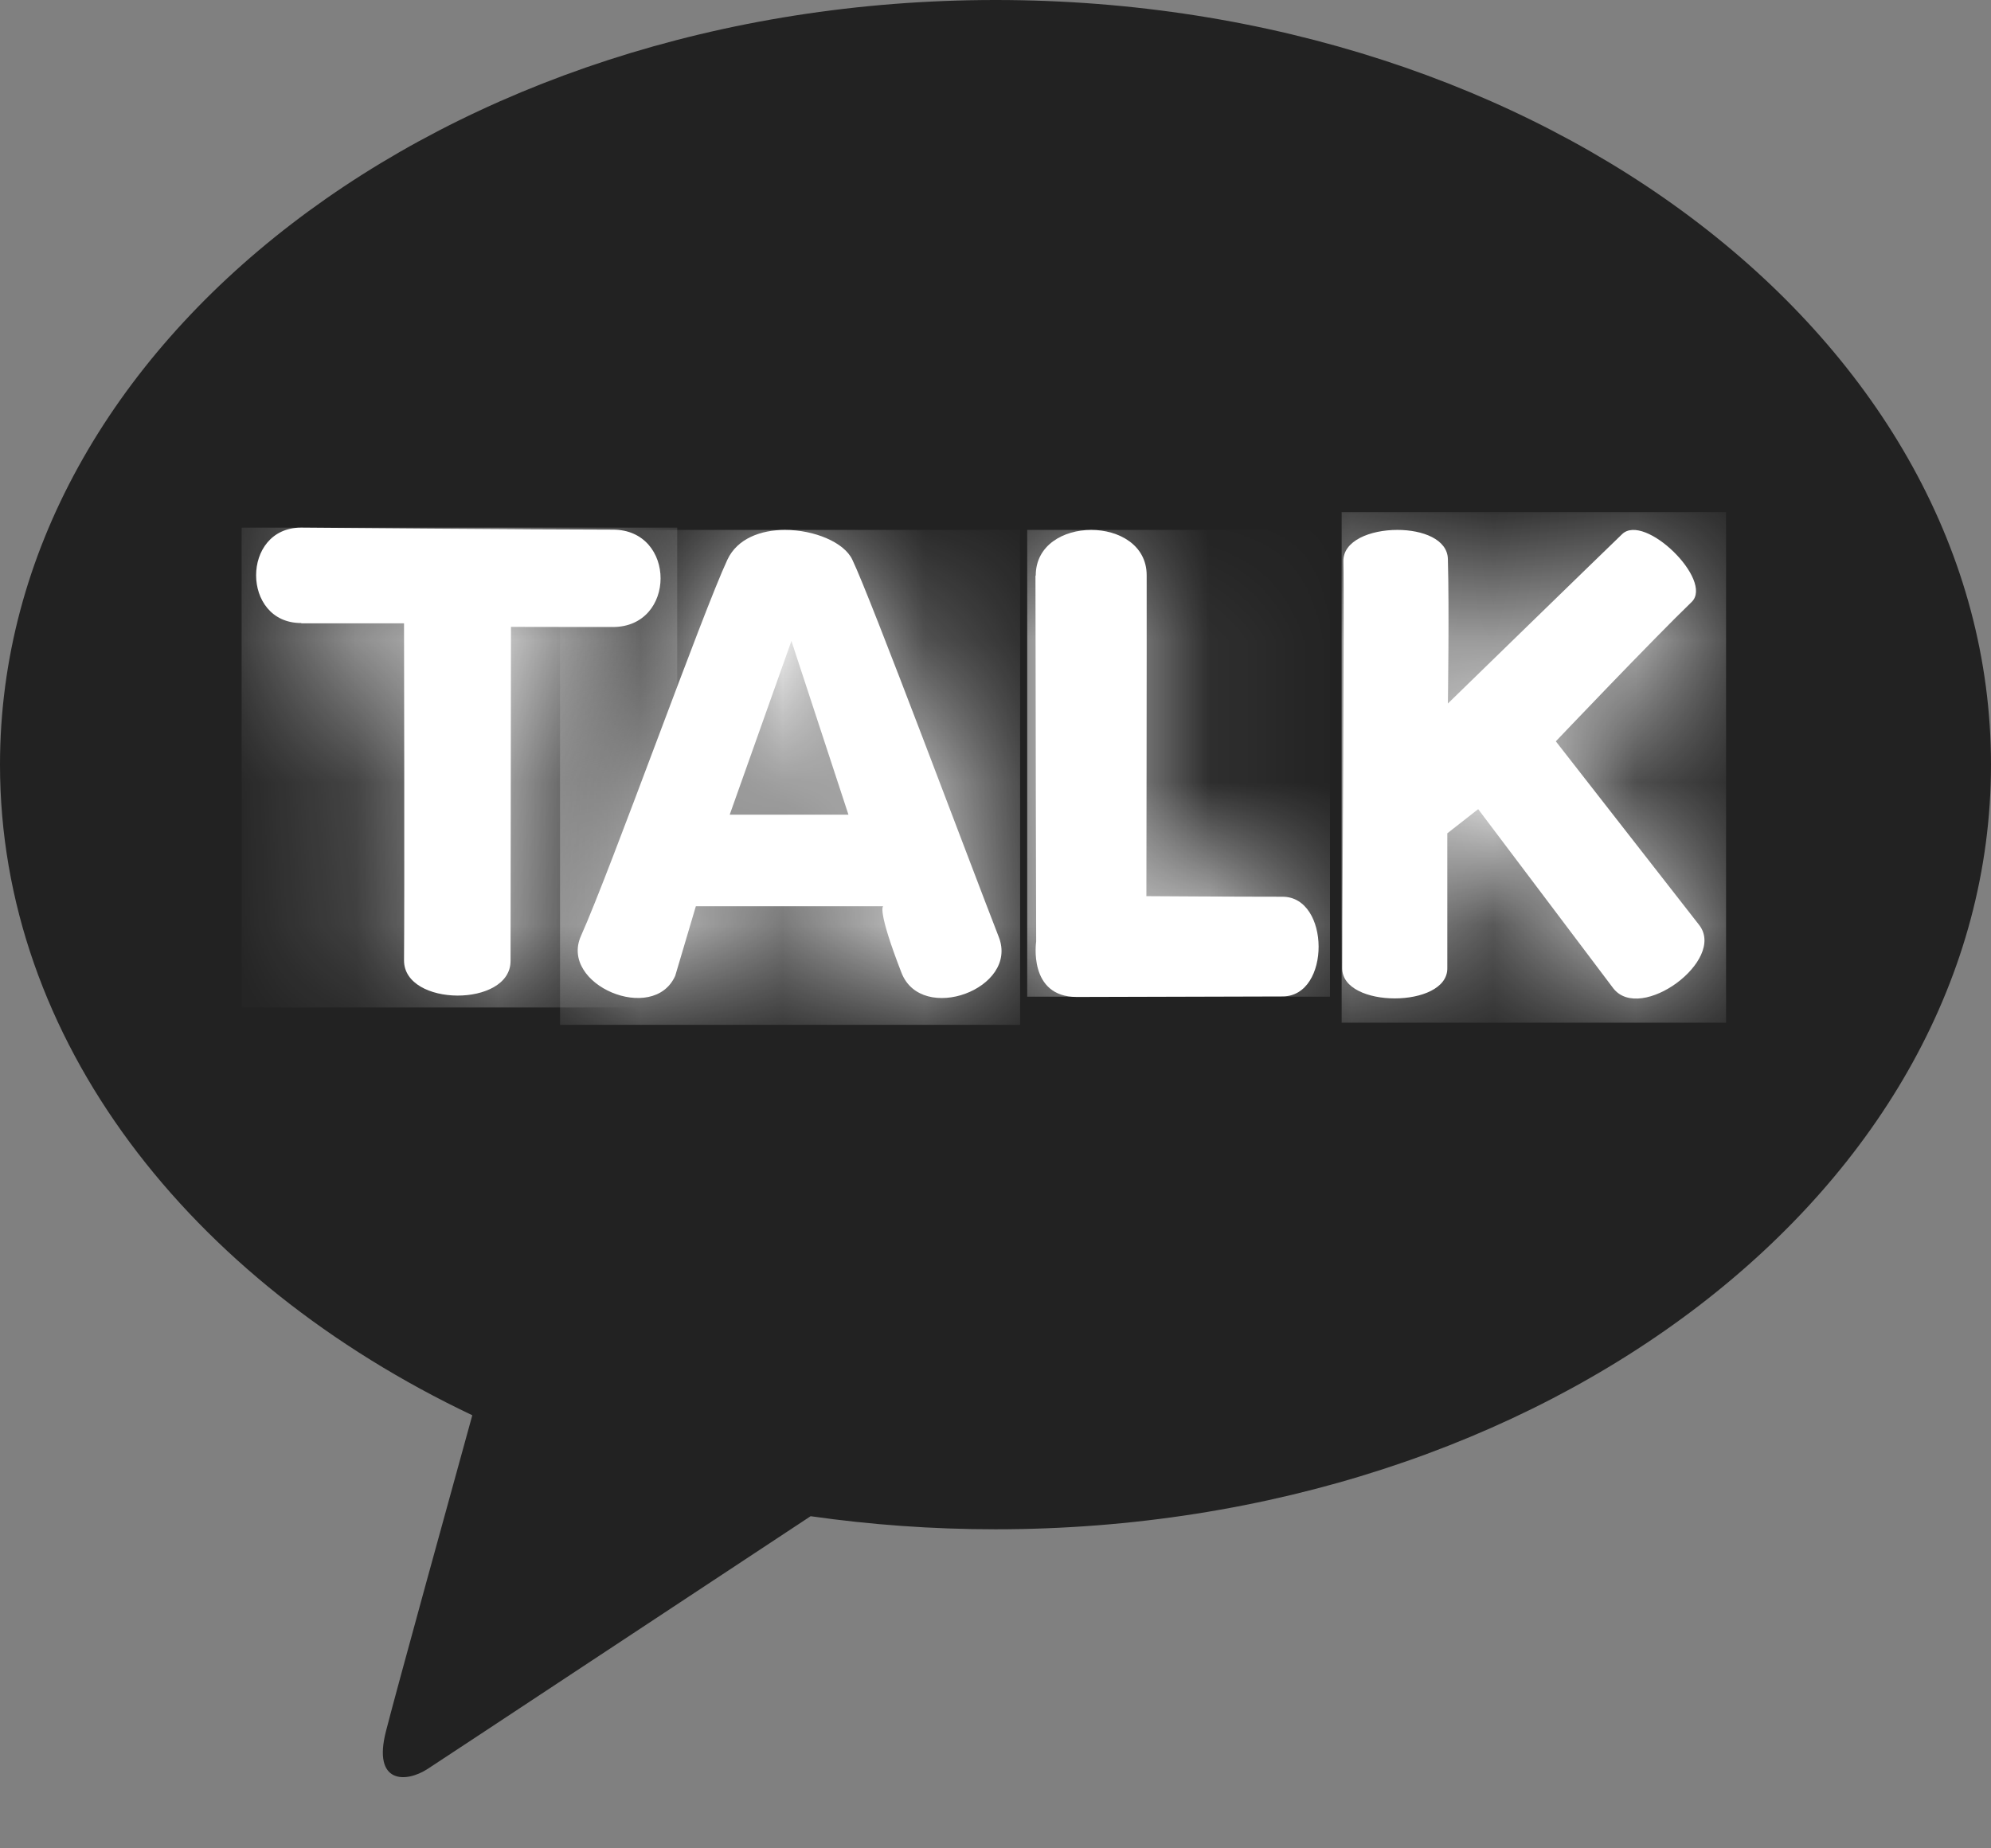 <svg width="14" height="13" viewBox="0 0 14 13" fill="none" xmlns="http://www.w3.org/2000/svg">
<rect x="0" y="0" width="14" height="13" fill="#808080" stroke="none"/>
<g clip-path="url(#clip0_2062_823)">
<path d="M7.001 0C3.134 0 0 2.407 0 5.378C0 7.311 1.328 9.007 3.321 9.954C3.175 10.484 2.79 11.878 2.714 12.176C2.619 12.546 2.853 12.541 3.006 12.442C3.127 12.364 4.924 11.175 5.7 10.664C6.121 10.724 6.555 10.756 6.999 10.756C10.865 10.756 14 8.349 14 5.378C14 2.407 10.866 0 7.001 0Z" fill="#222222"/>
<path d="M2.12 4.384H2.841C2.841 4.384 2.845 6.307 2.841 6.755C2.841 7.082 3.59 7.086 3.59 6.759L3.593 4.409C3.593 4.409 3.834 4.41 4.309 4.41C4.757 4.41 4.757 3.725 4.309 3.725C3.804 3.725 2.117 3.711 2.117 3.711C1.695 3.711 1.696 4.382 2.117 4.382" fill="white"/>
<mask id="mask0_2062_823" style="mask-type:luminance" maskUnits="userSpaceOnUse" x="1" y="3" width="4" height="4">
<path d="M2.124 4.384H2.845C2.845 4.384 2.849 6.307 2.845 6.755C2.845 7.082 3.594 7.086 3.594 6.759L3.597 4.409C3.597 4.409 3.838 4.41 4.313 4.41C4.761 4.41 4.761 3.725 4.313 3.725C3.808 3.725 2.121 3.711 2.121 3.711C1.698 3.711 1.7 4.382 2.121 4.382" fill="white"/>
</mask>
<g mask="url(#mask0_2062_823)">
<path d="M4.762 3.711H1.699V7.086H4.762V3.711Z" fill="white"/>
</g>
<path d="M5.565 4.508L5.966 5.73H5.131L5.565 4.508ZM5.115 3.936C4.938 4.315 4.298 6.107 4.085 6.583C3.932 6.926 4.595 7.206 4.748 6.863L4.893 6.374H6.21C6.21 6.374 6.165 6.394 6.339 6.842C6.481 7.206 7.166 6.954 7.023 6.59C6.82 6.07 6.121 4.201 5.993 3.936C5.935 3.813 5.724 3.727 5.52 3.727C5.351 3.727 5.185 3.787 5.115 3.936Z" fill="white"/>
<mask id="mask1_2062_823" style="mask-type:luminance" maskUnits="userSpaceOnUse" x="4" y="3" width="4" height="5">
<path d="M5.569 4.508L5.97 5.73H5.135L5.569 4.508ZM5.119 3.936C4.942 4.315 4.302 6.107 4.089 6.583C3.936 6.926 4.599 7.206 4.752 6.863L4.896 6.374H6.214C6.214 6.374 6.169 6.394 6.343 6.842C6.485 7.206 7.17 6.954 7.027 6.59C6.824 6.07 6.125 4.201 5.997 3.936C5.939 3.813 5.728 3.727 5.523 3.727C5.355 3.727 5.189 3.787 5.119 3.936Z" fill="white"/>
</mask>
<g mask="url(#mask1_2062_823)">
<path d="M7.173 3.727H3.938V7.208H7.173V3.727Z" fill="white"/>
</g>
<path d="M7.281 4.049C7.281 4.659 7.286 6.622 7.286 6.622C7.286 6.622 7.227 7.012 7.572 7.012C7.917 7.012 8.68 7.008 9.019 7.008C9.358 7.008 9.355 6.307 9.018 6.307C8.68 6.307 8.061 6.303 8.061 6.303C8.061 6.303 8.064 4.488 8.063 4.046C8.063 3.833 7.867 3.727 7.673 3.727C7.478 3.727 7.283 3.834 7.283 4.048" fill="white"/>
<mask id="mask2_2062_823" style="mask-type:luminance" maskUnits="userSpaceOnUse" x="7" y="3" width="3" height="5">
<path d="M7.277 4.049C7.277 4.659 7.282 6.622 7.282 6.622C7.282 6.622 7.223 7.012 7.568 7.012C7.913 7.012 8.676 7.008 9.015 7.008C9.354 7.008 9.351 6.307 9.014 6.307C8.676 6.307 8.058 6.303 8.058 6.303C8.058 6.303 8.06 4.488 8.059 4.046C8.059 3.833 7.863 3.727 7.669 3.727C7.475 3.727 7.279 3.834 7.279 4.048" fill="white"/>
</mask>
<g mask="url(#mask2_2062_823)">
<path d="M9.352 3.727H7.223V7.01H9.352V3.727Z" fill="white"/>
</g>
<path d="M9.446 3.95C9.453 4.217 9.438 6.631 9.438 6.811C9.438 7.093 10.178 7.092 10.177 6.811C10.177 6.482 10.177 5.861 10.177 5.861L10.394 5.691L11.344 6.951C11.536 7.198 12.14 6.753 11.948 6.506L10.94 5.214C10.94 5.214 11.625 4.494 11.895 4.234C12.052 4.082 11.564 3.604 11.406 3.757C11.253 3.904 10.181 4.948 10.181 4.948C10.181 4.948 10.191 4.293 10.181 3.931C10.177 3.793 10.004 3.727 9.826 3.727C9.636 3.727 9.442 3.802 9.446 3.95Z" fill="white"/>
<mask id="mask3_2062_823" style="mask-type:luminance" maskUnits="userSpaceOnUse" x="9" y="3" width="3" height="5">
<path d="M9.442 3.95C9.449 4.217 9.434 6.631 9.434 6.811C9.434 7.093 10.174 7.092 10.173 6.811C10.173 6.482 10.173 5.861 10.173 5.861L10.39 5.691L11.34 6.951C11.532 7.198 12.136 6.753 11.944 6.506L10.936 5.214C10.936 5.214 11.621 4.494 11.891 4.234C12.048 4.082 11.56 3.604 11.403 3.757C11.249 3.904 10.177 4.948 10.177 4.948C10.177 4.948 10.187 4.293 10.177 3.931C10.173 3.793 10 3.727 9.822 3.727C9.632 3.727 9.438 3.802 9.442 3.95Z" fill="white"/>
</mask>
<g mask="url(#mask3_2062_823)">
<path d="M12.137 3.602H9.434V7.193H12.137V3.602Z" fill="white"/>
</g>
</g>
<defs>
<clipPath id="clip0_2062_823">
<rect width="14" height="12.5" fill="white"/>
</clipPath>
</defs>
</svg>

